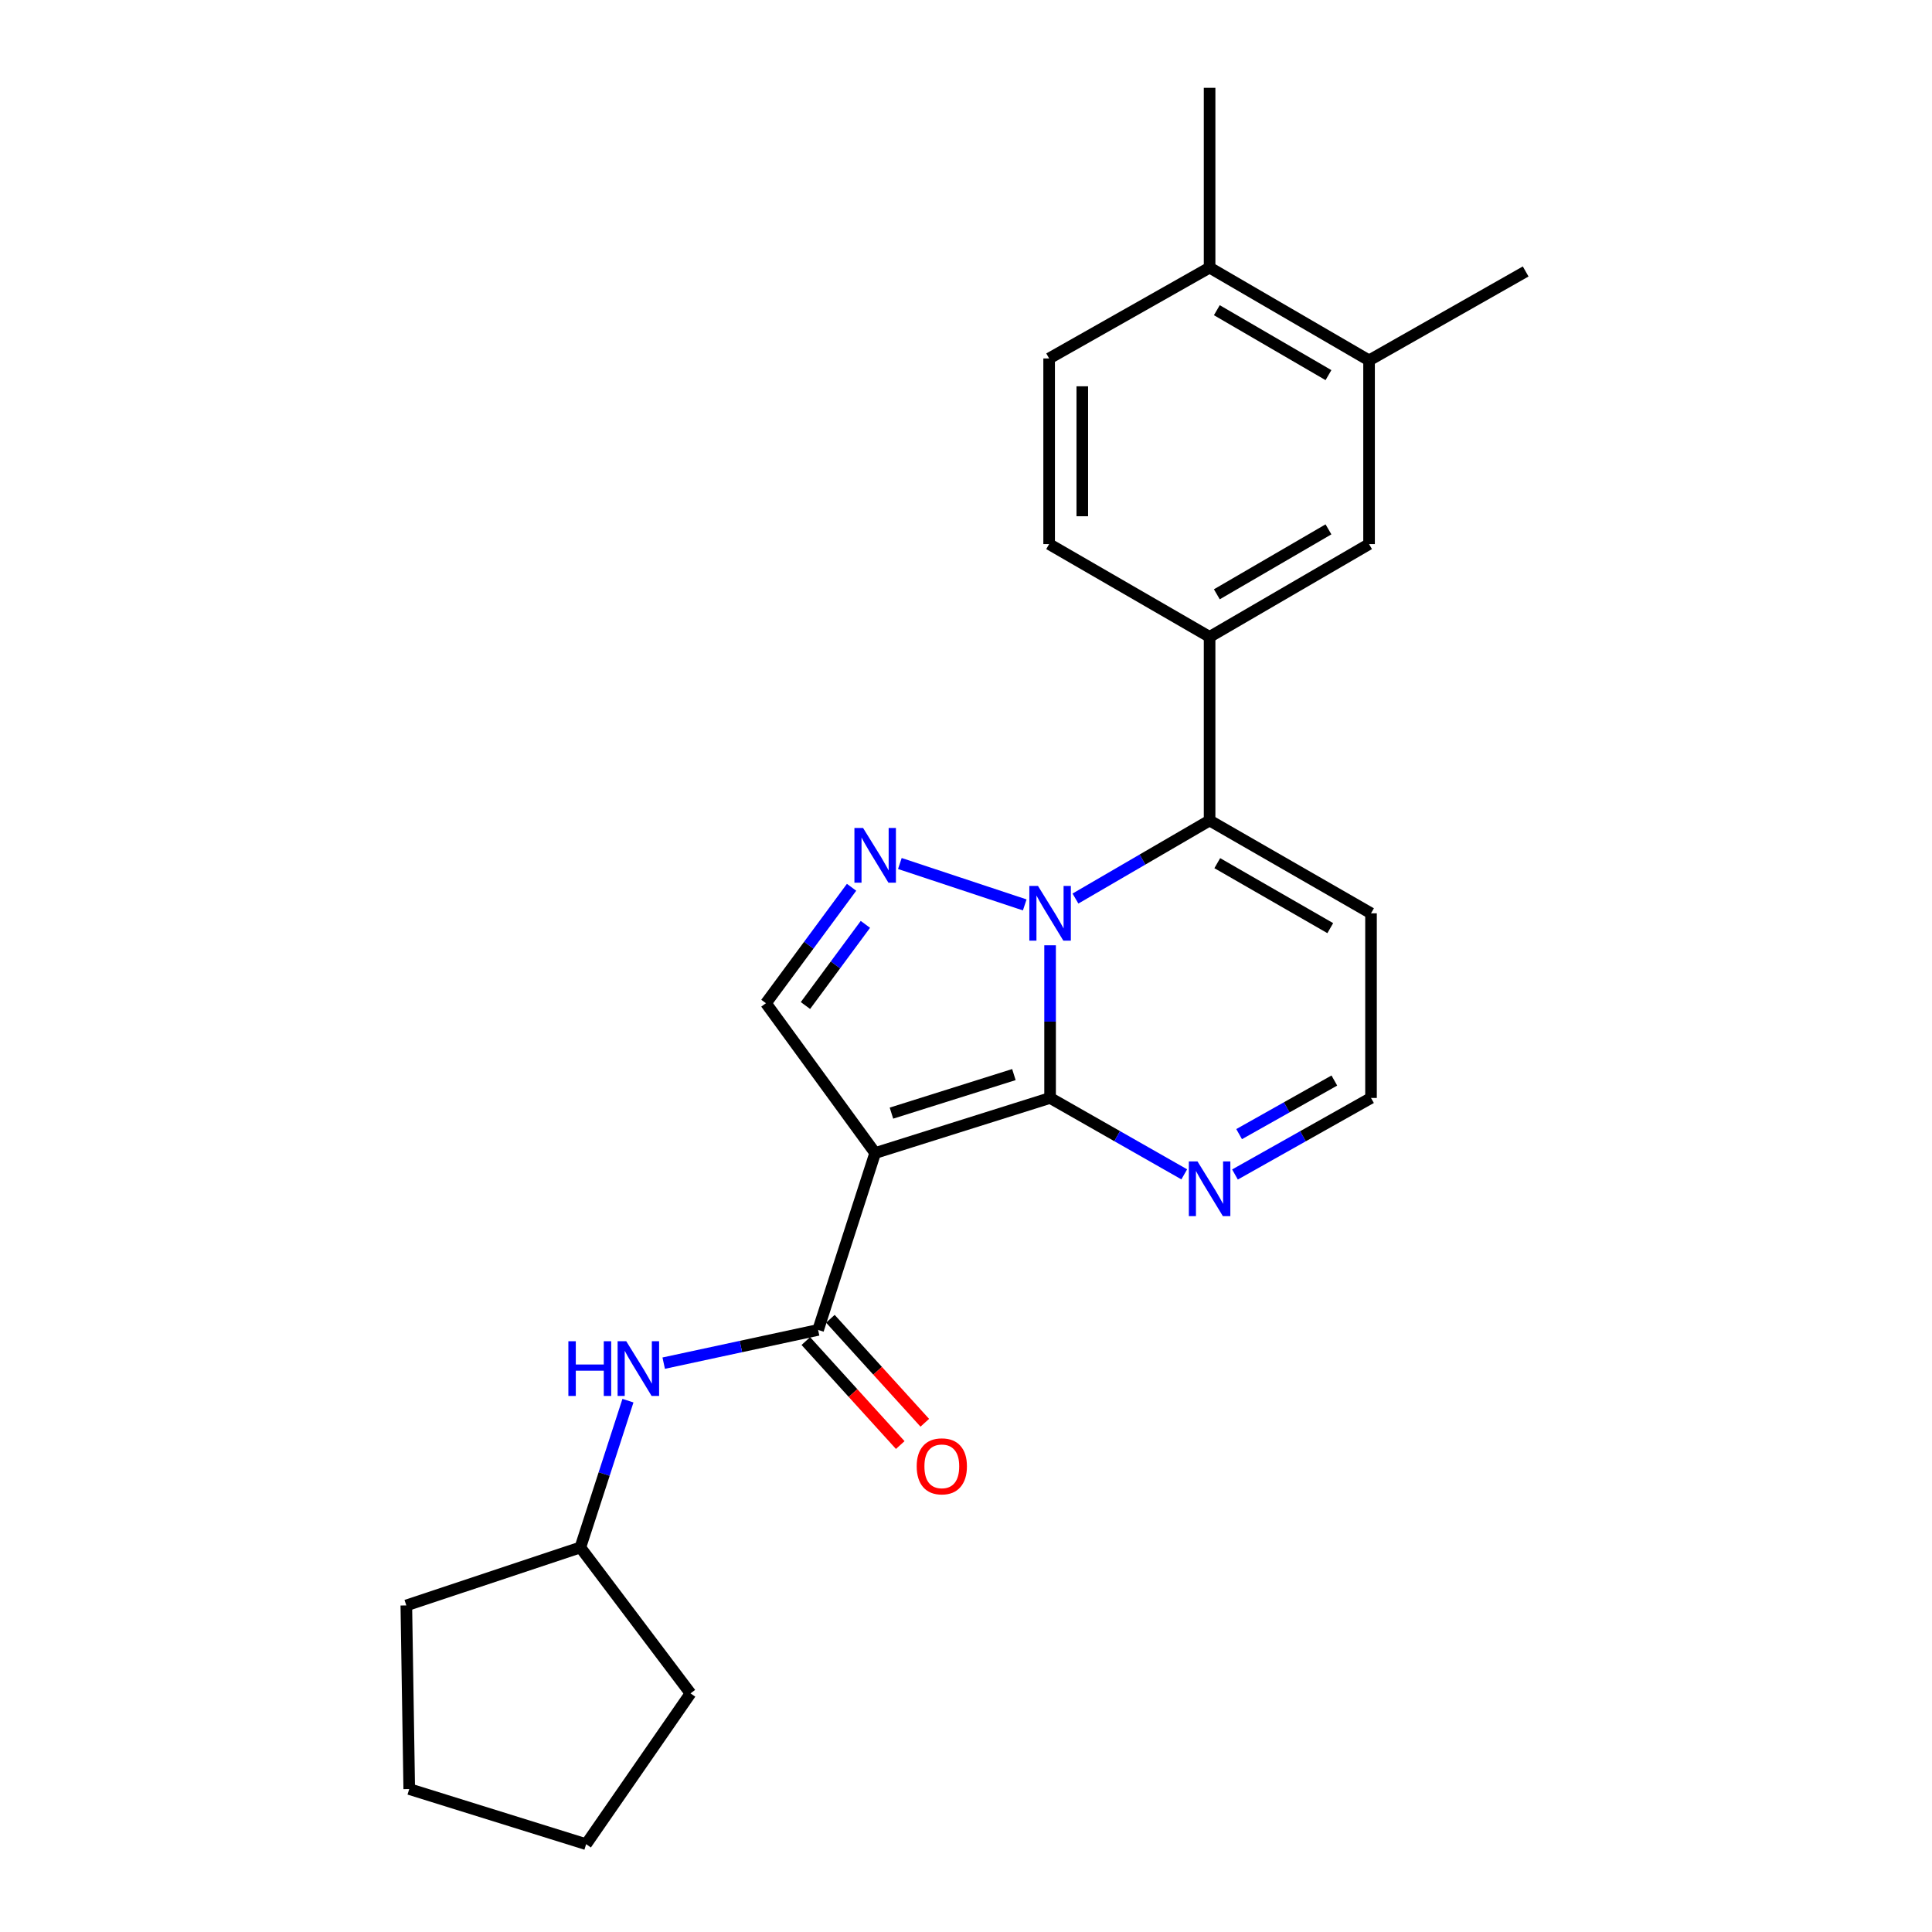 <?xml version='1.0' encoding='iso-8859-1'?>
<svg version='1.1' baseProfile='full'
              xmlns='http://www.w3.org/2000/svg'
                      xmlns:rdkit='http://www.rdkit.org/xml'
                      xmlns:xlink='http://www.w3.org/1999/xlink'
                  xml:space='preserve'
width='1000px' height='1000px' viewBox='0 0 1000 1000'>
<!-- END OF HEADER -->
<rect style='opacity:1.0;fill:#FFFFFF;stroke:none' width='1000' height='1000' x='0' y='0'> </rect>
<path class='bond-0' d='M 543.525,489.281 L 543.525,528.788' style='fill:none;fill-rule:evenodd;stroke:#0000FF;stroke-width:6px;stroke-linecap:butt;stroke-linejoin:miter;stroke-opacity:1' />
<path class='bond-0' d='M 543.525,528.788 L 543.525,568.295' style='fill:none;fill-rule:evenodd;stroke:#000000;stroke-width:6px;stroke-linecap:butt;stroke-linejoin:miter;stroke-opacity:1' />
<path class='bond-2' d='M 530.4,468.381 L 465.765,446.953' style='fill:none;fill-rule:evenodd;stroke:#0000FF;stroke-width:6px;stroke-linecap:butt;stroke-linejoin:miter;stroke-opacity:1' />
<path class='bond-3' d='M 556.653,465.092 L 591.368,444.89' style='fill:none;fill-rule:evenodd;stroke:#0000FF;stroke-width:6px;stroke-linecap:butt;stroke-linejoin:miter;stroke-opacity:1' />
<path class='bond-3' d='M 591.368,444.89 L 626.084,424.687' style='fill:none;fill-rule:evenodd;stroke:#000000;stroke-width:6px;stroke-linecap:butt;stroke-linejoin:miter;stroke-opacity:1' />
<path class='bond-1' d='M 543.525,568.295 L 452.986,596.803' style='fill:none;fill-rule:evenodd;stroke:#000000;stroke-width:6px;stroke-linecap:butt;stroke-linejoin:miter;stroke-opacity:1' />
<path class='bond-1' d='M 524.79,556.202 L 461.412,576.157' style='fill:none;fill-rule:evenodd;stroke:#000000;stroke-width:6px;stroke-linecap:butt;stroke-linejoin:miter;stroke-opacity:1' />
<path class='bond-6' d='M 543.525,568.295 L 578.247,588.068' style='fill:none;fill-rule:evenodd;stroke:#000000;stroke-width:6px;stroke-linecap:butt;stroke-linejoin:miter;stroke-opacity:1' />
<path class='bond-6' d='M 578.247,588.068 L 612.968,607.841' style='fill:none;fill-rule:evenodd;stroke:#0000FF;stroke-width:6px;stroke-linecap:butt;stroke-linejoin:miter;stroke-opacity:1' />
<path class='bond-4' d='M 452.986,596.803 L 423.448,688.363' style='fill:none;fill-rule:evenodd;stroke:#000000;stroke-width:6px;stroke-linecap:butt;stroke-linejoin:miter;stroke-opacity:1' />
<path class='bond-24' d='M 452.986,596.803 L 396.446,519.26' style='fill:none;fill-rule:evenodd;stroke:#000000;stroke-width:6px;stroke-linecap:butt;stroke-linejoin:miter;stroke-opacity:1' />
<path class='bond-5' d='M 440.769,459.256 L 418.608,489.258' style='fill:none;fill-rule:evenodd;stroke:#0000FF;stroke-width:6px;stroke-linecap:butt;stroke-linejoin:miter;stroke-opacity:1' />
<path class='bond-5' d='M 418.608,489.258 L 396.446,519.26' style='fill:none;fill-rule:evenodd;stroke:#000000;stroke-width:6px;stroke-linecap:butt;stroke-linejoin:miter;stroke-opacity:1' />
<path class='bond-5' d='M 447.925,478.453 L 432.412,499.455' style='fill:none;fill-rule:evenodd;stroke:#0000FF;stroke-width:6px;stroke-linecap:butt;stroke-linejoin:miter;stroke-opacity:1' />
<path class='bond-5' d='M 432.412,499.455 L 416.899,520.456' style='fill:none;fill-rule:evenodd;stroke:#000000;stroke-width:6px;stroke-linecap:butt;stroke-linejoin:miter;stroke-opacity:1' />
<path class='bond-7' d='M 626.084,424.687 L 626.084,329.648' style='fill:none;fill-rule:evenodd;stroke:#000000;stroke-width:6px;stroke-linecap:butt;stroke-linejoin:miter;stroke-opacity:1' />
<path class='bond-9' d='M 626.084,424.687 L 709.634,472.731' style='fill:none;fill-rule:evenodd;stroke:#000000;stroke-width:6px;stroke-linecap:butt;stroke-linejoin:miter;stroke-opacity:1' />
<path class='bond-9' d='M 630.061,446.772 L 688.546,480.403' style='fill:none;fill-rule:evenodd;stroke:#000000;stroke-width:6px;stroke-linecap:butt;stroke-linejoin:miter;stroke-opacity:1' />
<path class='bond-8' d='M 423.448,688.363 L 383.489,696.962' style='fill:none;fill-rule:evenodd;stroke:#000000;stroke-width:6px;stroke-linecap:butt;stroke-linejoin:miter;stroke-opacity:1' />
<path class='bond-8' d='M 383.489,696.962 L 343.53,705.562' style='fill:none;fill-rule:evenodd;stroke:#0000FF;stroke-width:6px;stroke-linecap:butt;stroke-linejoin:miter;stroke-opacity:1' />
<path class='bond-13' d='M 417.095,694.131 L 441.53,721.043' style='fill:none;fill-rule:evenodd;stroke:#000000;stroke-width:6px;stroke-linecap:butt;stroke-linejoin:miter;stroke-opacity:1' />
<path class='bond-13' d='M 441.53,721.043 L 465.964,747.956' style='fill:none;fill-rule:evenodd;stroke:#FF0000;stroke-width:6px;stroke-linecap:butt;stroke-linejoin:miter;stroke-opacity:1' />
<path class='bond-13' d='M 429.801,682.594 L 454.236,709.507' style='fill:none;fill-rule:evenodd;stroke:#000000;stroke-width:6px;stroke-linecap:butt;stroke-linejoin:miter;stroke-opacity:1' />
<path class='bond-13' d='M 454.236,709.507 L 478.67,736.419' style='fill:none;fill-rule:evenodd;stroke:#FF0000;stroke-width:6px;stroke-linecap:butt;stroke-linejoin:miter;stroke-opacity:1' />
<path class='bond-25' d='M 639.22,607.918 L 674.427,588.106' style='fill:none;fill-rule:evenodd;stroke:#0000FF;stroke-width:6px;stroke-linecap:butt;stroke-linejoin:miter;stroke-opacity:1' />
<path class='bond-25' d='M 674.427,588.106 L 709.634,568.295' style='fill:none;fill-rule:evenodd;stroke:#000000;stroke-width:6px;stroke-linecap:butt;stroke-linejoin:miter;stroke-opacity:1' />
<path class='bond-25' d='M 641.366,587.018 L 666.011,573.15' style='fill:none;fill-rule:evenodd;stroke:#0000FF;stroke-width:6px;stroke-linecap:butt;stroke-linejoin:miter;stroke-opacity:1' />
<path class='bond-25' d='M 666.011,573.15 L 690.656,559.282' style='fill:none;fill-rule:evenodd;stroke:#000000;stroke-width:6px;stroke-linecap:butt;stroke-linejoin:miter;stroke-opacity:1' />
<path class='bond-10' d='M 626.084,329.648 L 708.623,281.623' style='fill:none;fill-rule:evenodd;stroke:#000000;stroke-width:6px;stroke-linecap:butt;stroke-linejoin:miter;stroke-opacity:1' />
<path class='bond-10' d='M 629.834,307.61 L 687.611,273.993' style='fill:none;fill-rule:evenodd;stroke:#000000;stroke-width:6px;stroke-linecap:butt;stroke-linejoin:miter;stroke-opacity:1' />
<path class='bond-14' d='M 626.084,329.648 L 543.029,281.623' style='fill:none;fill-rule:evenodd;stroke:#000000;stroke-width:6px;stroke-linecap:butt;stroke-linejoin:miter;stroke-opacity:1' />
<path class='bond-17' d='M 325.029,724.978 L 312.708,762.966' style='fill:none;fill-rule:evenodd;stroke:#0000FF;stroke-width:6px;stroke-linecap:butt;stroke-linejoin:miter;stroke-opacity:1' />
<path class='bond-17' d='M 312.708,762.966 L 300.387,800.955' style='fill:none;fill-rule:evenodd;stroke:#000000;stroke-width:6px;stroke-linecap:butt;stroke-linejoin:miter;stroke-opacity:1' />
<path class='bond-12' d='M 709.634,472.731 L 709.634,568.295' style='fill:none;fill-rule:evenodd;stroke:#000000;stroke-width:6px;stroke-linecap:butt;stroke-linejoin:miter;stroke-opacity:1' />
<path class='bond-11' d='M 708.623,281.623 L 708.623,186.536' style='fill:none;fill-rule:evenodd;stroke:#000000;stroke-width:6px;stroke-linecap:butt;stroke-linejoin:miter;stroke-opacity:1' />
<path class='bond-18' d='M 708.623,186.536 L 789.685,140.513' style='fill:none;fill-rule:evenodd;stroke:#000000;stroke-width:6px;stroke-linecap:butt;stroke-linejoin:miter;stroke-opacity:1' />
<path class='bond-26' d='M 708.623,186.536 L 626.084,138.52' style='fill:none;fill-rule:evenodd;stroke:#000000;stroke-width:6px;stroke-linecap:butt;stroke-linejoin:miter;stroke-opacity:1' />
<path class='bond-26' d='M 687.613,194.168 L 629.835,160.557' style='fill:none;fill-rule:evenodd;stroke:#000000;stroke-width:6px;stroke-linecap:butt;stroke-linejoin:miter;stroke-opacity:1' />
<path class='bond-16' d='M 543.029,281.623 L 543.029,185.535' style='fill:none;fill-rule:evenodd;stroke:#000000;stroke-width:6px;stroke-linecap:butt;stroke-linejoin:miter;stroke-opacity:1' />
<path class='bond-16' d='M 560.191,267.21 L 560.191,199.948' style='fill:none;fill-rule:evenodd;stroke:#000000;stroke-width:6px;stroke-linecap:butt;stroke-linejoin:miter;stroke-opacity:1' />
<path class='bond-15' d='M 626.084,138.52 L 543.029,185.535' style='fill:none;fill-rule:evenodd;stroke:#000000;stroke-width:6px;stroke-linecap:butt;stroke-linejoin:miter;stroke-opacity:1' />
<path class='bond-19' d='M 626.084,138.52 L 626.084,45.455' style='fill:none;fill-rule:evenodd;stroke:#000000;stroke-width:6px;stroke-linecap:butt;stroke-linejoin:miter;stroke-opacity:1' />
<path class='bond-20' d='M 300.387,800.955 L 210.315,830.969' style='fill:none;fill-rule:evenodd;stroke:#000000;stroke-width:6px;stroke-linecap:butt;stroke-linejoin:miter;stroke-opacity:1' />
<path class='bond-21' d='M 300.387,800.955 L 357.412,876.496' style='fill:none;fill-rule:evenodd;stroke:#000000;stroke-width:6px;stroke-linecap:butt;stroke-linejoin:miter;stroke-opacity:1' />
<path class='bond-22' d='M 210.315,830.969 L 211.821,926.009' style='fill:none;fill-rule:evenodd;stroke:#000000;stroke-width:6px;stroke-linecap:butt;stroke-linejoin:miter;stroke-opacity:1' />
<path class='bond-23' d='M 357.412,876.496 L 303.381,954.545' style='fill:none;fill-rule:evenodd;stroke:#000000;stroke-width:6px;stroke-linecap:butt;stroke-linejoin:miter;stroke-opacity:1' />
<path class='bond-27' d='M 211.821,926.009 L 303.381,954.545' style='fill:none;fill-rule:evenodd;stroke:#000000;stroke-width:6px;stroke-linecap:butt;stroke-linejoin:miter;stroke-opacity:1' />
<path  class='atom-0' d='M 537.265 458.571
L 546.545 473.571
Q 547.465 475.051, 548.945 477.731
Q 550.425 480.411, 550.505 480.571
L 550.505 458.571
L 554.265 458.571
L 554.265 486.891
L 550.385 486.891
L 540.425 470.491
Q 539.265 468.571, 538.025 466.371
Q 536.825 464.171, 536.465 463.491
L 536.465 486.891
L 532.785 486.891
L 532.785 458.571
L 537.265 458.571
' fill='#0000FF'/>
<path  class='atom-3' d='M 446.726 428.557
L 456.006 443.557
Q 456.926 445.037, 458.406 447.717
Q 459.886 450.397, 459.966 450.557
L 459.966 428.557
L 463.726 428.557
L 463.726 456.877
L 459.846 456.877
L 449.886 440.477
Q 448.726 438.557, 447.486 436.357
Q 446.286 434.157, 445.926 433.477
L 445.926 456.877
L 442.246 456.877
L 442.246 428.557
L 446.726 428.557
' fill='#0000FF'/>
<path  class='atom-7' d='M 619.824 601.15
L 629.104 616.15
Q 630.024 617.63, 631.504 620.31
Q 632.984 622.99, 633.064 623.15
L 633.064 601.15
L 636.824 601.15
L 636.824 629.47
L 632.944 629.47
L 622.984 613.07
Q 621.824 611.15, 620.584 608.95
Q 619.384 606.75, 619.024 606.07
L 619.024 629.47
L 615.344 629.47
L 615.344 601.15
L 619.824 601.15
' fill='#0000FF'/>
<path  class='atom-9' d='M 294.191 694.225
L 298.031 694.225
L 298.031 706.265
L 312.511 706.265
L 312.511 694.225
L 316.351 694.225
L 316.351 722.545
L 312.511 722.545
L 312.511 709.465
L 298.031 709.465
L 298.031 722.545
L 294.191 722.545
L 294.191 694.225
' fill='#0000FF'/>
<path  class='atom-9' d='M 324.151 694.225
L 333.431 709.225
Q 334.351 710.705, 335.831 713.385
Q 337.311 716.065, 337.391 716.225
L 337.391 694.225
L 341.151 694.225
L 341.151 722.545
L 337.271 722.545
L 327.311 706.145
Q 326.151 704.225, 324.911 702.025
Q 323.711 699.825, 323.351 699.145
L 323.351 722.545
L 319.671 722.545
L 319.671 694.225
L 324.151 694.225
' fill='#0000FF'/>
<path  class='atom-14' d='M 474.481 758.969
Q 474.481 752.169, 477.841 748.369
Q 481.201 744.569, 487.481 744.569
Q 493.761 744.569, 497.121 748.369
Q 500.481 752.169, 500.481 758.969
Q 500.481 765.849, 497.081 769.769
Q 493.681 773.649, 487.481 773.649
Q 481.241 773.649, 477.841 769.769
Q 474.481 765.889, 474.481 758.969
M 487.481 770.449
Q 491.801 770.449, 494.121 767.569
Q 496.481 764.649, 496.481 758.969
Q 496.481 753.409, 494.121 750.609
Q 491.801 747.769, 487.481 747.769
Q 483.161 747.769, 480.801 750.569
Q 478.481 753.369, 478.481 758.969
Q 478.481 764.689, 480.801 767.569
Q 483.161 770.449, 487.481 770.449
' fill='#FF0000'/>
</svg>
